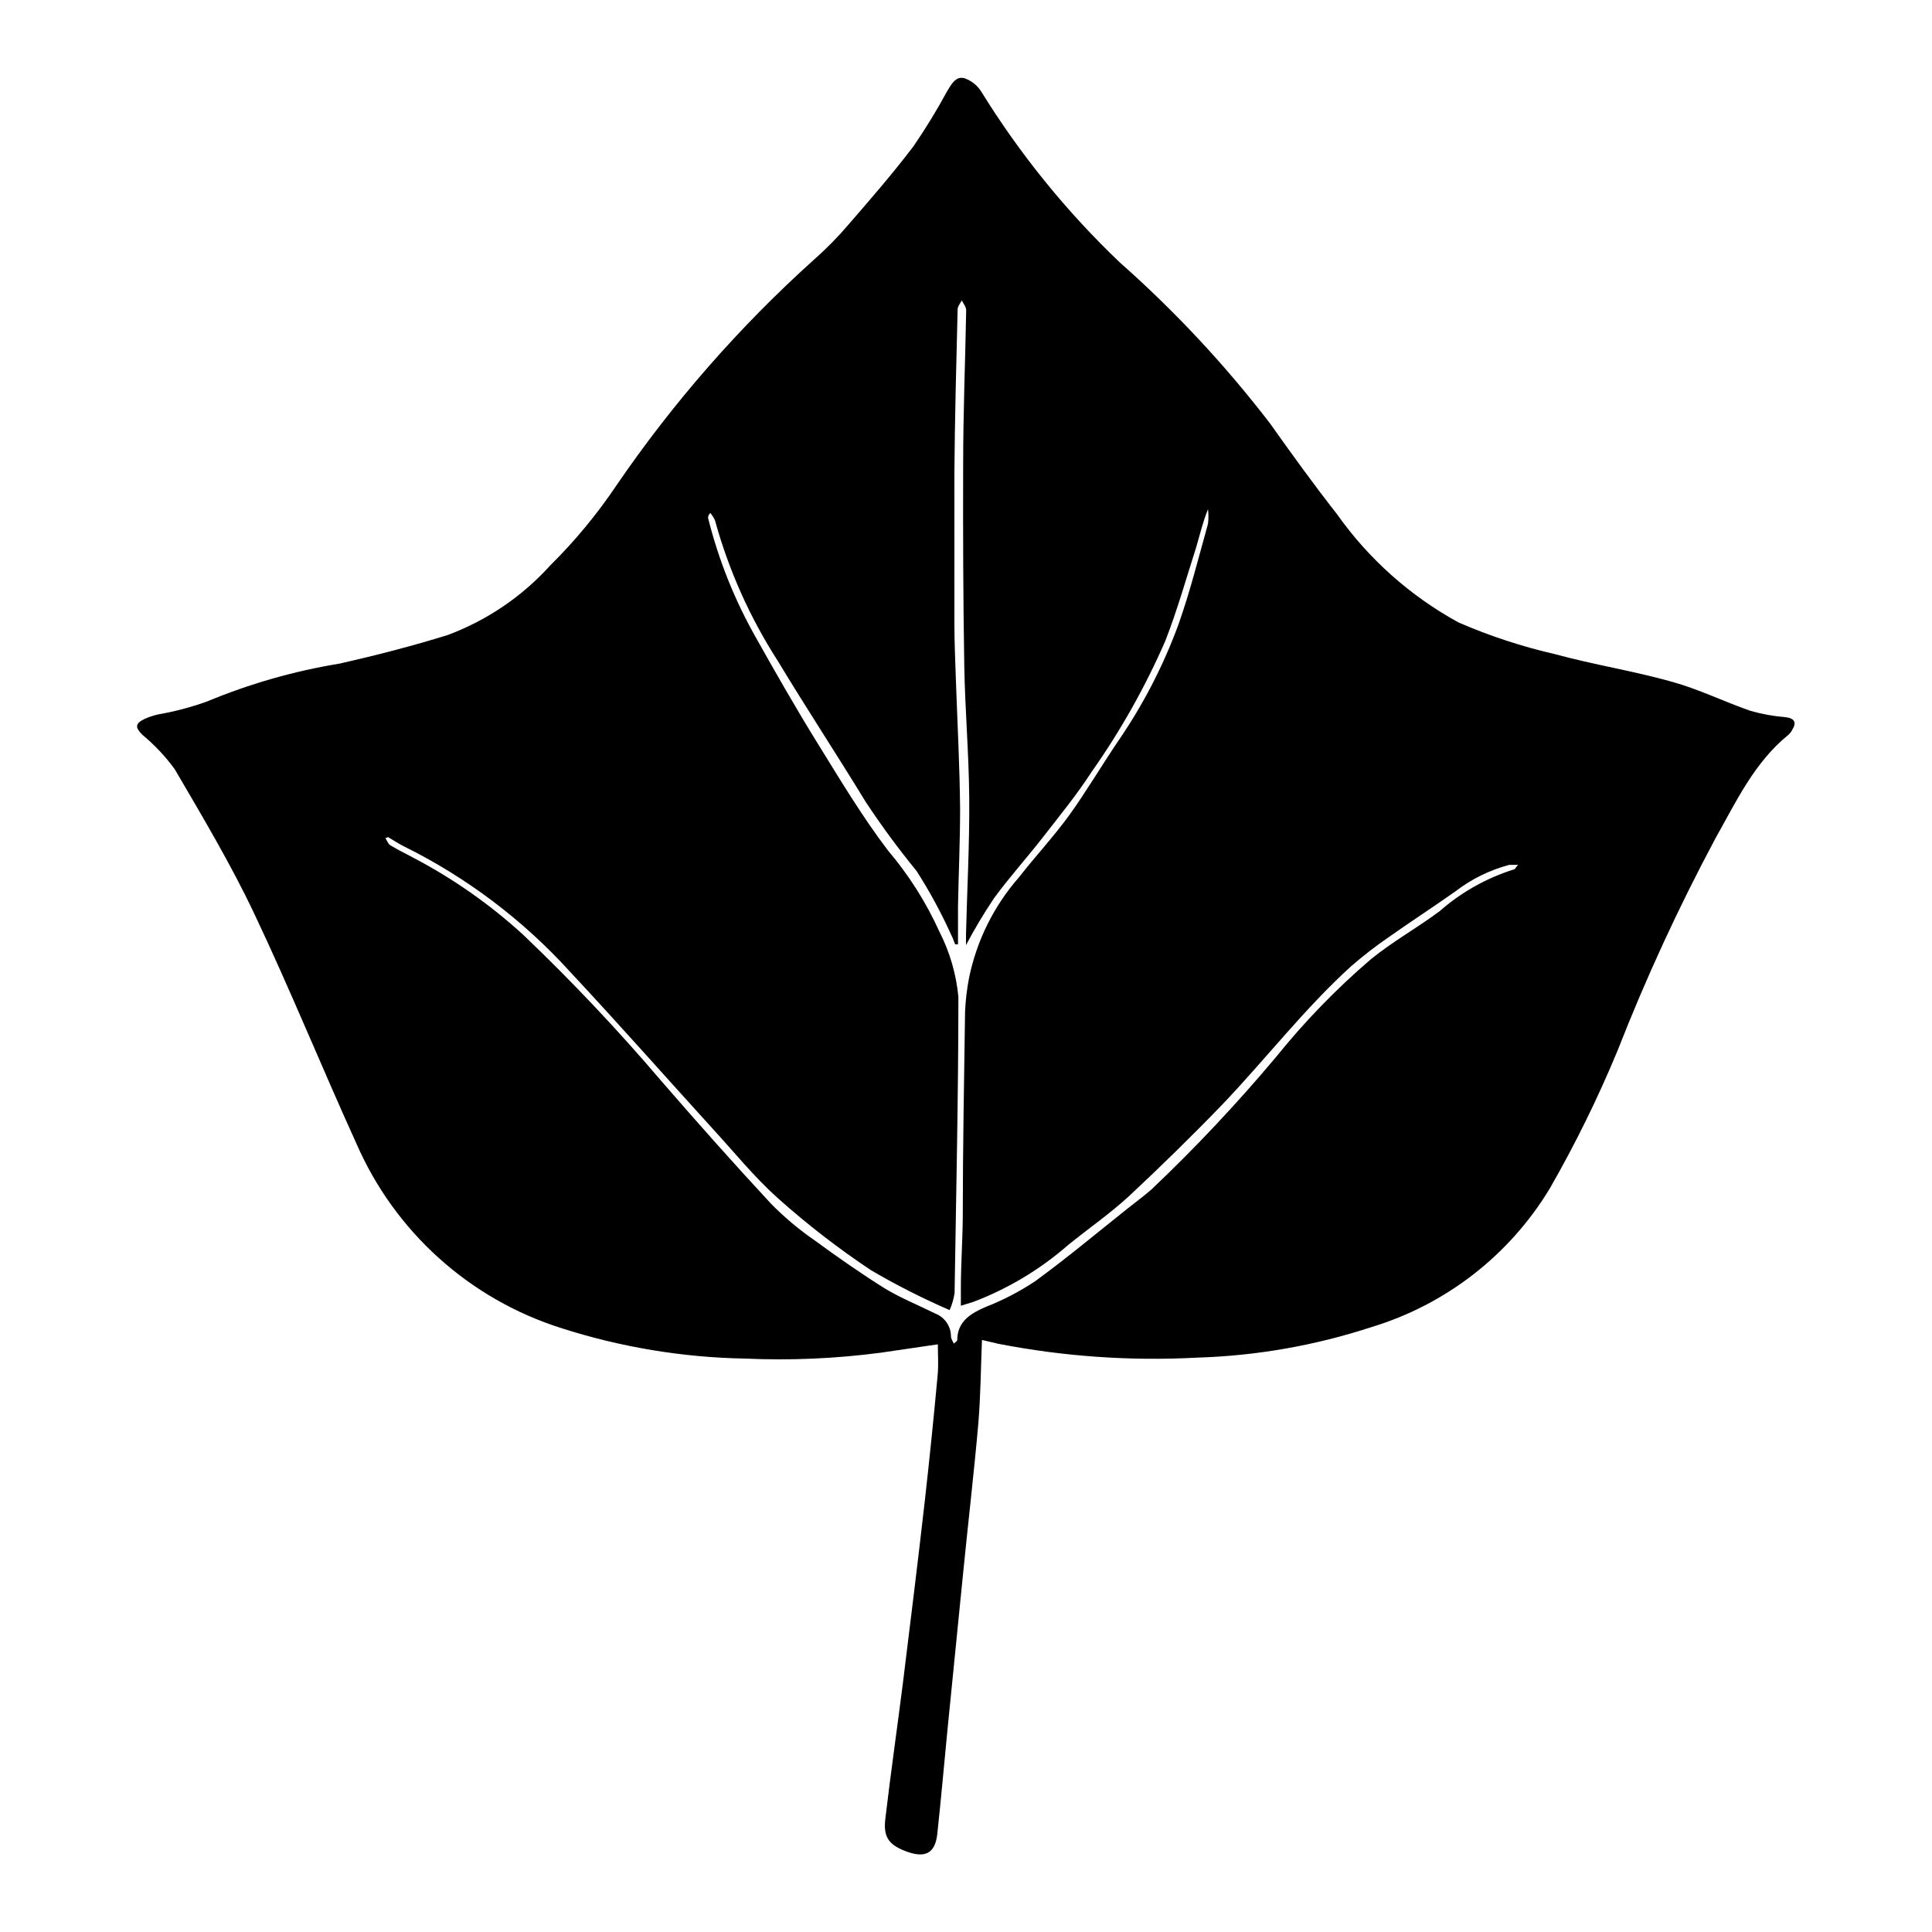 <?xml version="1.0" encoding="UTF-8"?>
<!-- Uploaded to: SVG Repo, www.svgrepo.com, Generator: SVG Repo Mixer Tools -->
<svg fill="#000000" width="800px" height="800px" version="1.1" viewBox="144 144 512 512" xmlns="http://www.w3.org/2000/svg">
 <path d="m392.54 500.26-15.113 2.215c-11.957 1.578-24.027 2.102-36.074 1.562-16.496-0.305-32.859-3.019-48.566-8.062-24.316-7.676-44.121-25.496-54.312-48.867-9.168-20.152-17.633-41.059-27.207-61.211-6.195-13.047-13.652-25.543-20.957-38.039-2.449-3.367-5.309-6.414-8.516-9.07-2.016-1.965-2.016-3.023 0.453-4.231h0.004c1.148-0.523 2.344-0.93 3.574-1.211 4.426-0.766 8.773-1.91 13-3.426 11.324-4.715 23.16-8.098 35.266-10.074 9.574-2.168 19.145-4.637 28.566-7.559 10.398-3.879 19.715-10.203 27.156-18.438 6.512-6.441 12.367-13.512 17.48-21.113 15.016-21.984 32.605-42.094 52.398-59.902 3.273-2.883 6.336-6 9.168-9.32 5.945-6.852 11.789-13.602 17.23-20.758 3.207-4.676 6.164-9.52 8.867-14.508 1.109-1.812 2.266-4.133 4.586-3.527 1.852 0.629 3.434 1.875 4.481 3.527 10.27 16.625 22.629 31.867 36.781 45.344 14.605 12.914 27.934 27.203 39.801 42.672 5.742 8.113 11.586 16.172 17.734 24.031 8.41 11.879 19.422 21.684 32.191 28.668 8.27 3.59 16.855 6.406 25.645 8.414 10.078 2.769 20.758 4.434 30.934 7.305 7.106 1.965 13.805 5.289 20.809 7.707 3.008 0.859 6.098 1.418 9.219 1.664 2.418 0.301 3.074 1.359 1.812 3.375-0.246 0.496-0.59 0.941-1.008 1.309-9.07 7.356-13.855 17.734-19.398 27.559h0.004c-9.73 18.199-18.379 36.957-25.898 56.176-5.191 12.527-11.184 24.711-17.934 36.477-10.688 17.699-27.562 30.805-47.359 36.777-14.902 4.867-30.426 7.582-46.098 8.062-17.668 0.945-35.383-0.293-52.75-3.68l-4.281-1.008c-0.301 7.457-0.352 14.762-0.957 22.066-1.16 13.25-2.719 26.449-4.031 39.699-1.309 13.25-2.769 27.559-4.133 41.363-0.906 9.27-1.715 18.539-2.719 27.809-0.555 5.039-3.125 6.449-8.012 4.684-4.887-1.762-6.348-3.879-5.742-8.816 1.41-11.992 3.125-23.879 4.637-35.82 1.965-15.922 3.93-31.789 5.742-47.711 1.277-11.32 2.434-22.656 3.477-34.008 0.25-2.566 0.051-5.234 0.051-8.105zm-145.7-134.42-0.707 0.301c0.453 0.605 0.707 1.512 1.309 1.863 1.914 1.16 3.981 2.168 5.945 3.223l0.004 0.004c10.605 5.535 20.445 12.43 29.27 20.504 12.91 12.32 25.168 25.305 36.73 38.895 9.473 10.934 19.094 21.766 28.918 32.344v0.004c3.559 3.617 7.457 6.891 11.637 9.773 6.047 4.434 12.191 8.715 18.539 12.695 4.231 2.57 8.918 4.434 13.352 6.648 2.527 0.965 4.191 3.394 4.184 6.098 0 0.555 0.402 1.109 0.754 1.863 0.555-0.504 0.855-0.656 0.906-0.855 0-5.039 3.578-7.152 7.707-8.918h0.004c4.543-1.785 8.883-4.047 12.945-6.75 8.414-6.144 16.426-12.848 24.535-19.297 2.168-1.715 4.332-3.324 6.297-5.039h0.004c11.617-11.02 22.602-22.695 32.898-34.965 7.578-9.422 16.012-18.125 25.188-25.996 5.742-4.684 12.293-8.312 18.238-12.746 5.723-5.027 12.434-8.805 19.699-11.082 0.301 0 0.504-0.555 1.109-1.211h-2.316c-5.172 1.367-10.02 3.746-14.258 7.004-5.844 4.133-11.84 8.012-17.684 12.141-3.512 2.402-6.875 5.012-10.078 7.809-12.344 11.234-22.52 24.484-34.008 36.527-8.012 8.312-16.324 16.426-24.789 24.336-5.039 4.637-10.73 8.566-16.07 12.898v-0.004c-7.43 6.5-15.957 11.617-25.188 15.117l-3.273 1.008v-4.734c0-6.246 0.453-12.496 0.504-18.742 0-18.086 0.352-36.223 0.605-54.312h-0.004c0.125-3.047 0.48-6.078 1.059-9.07 2.019-9.898 6.59-19.102 13.25-26.703 4.332-5.543 9.168-10.73 13.301-16.426 4.133-5.691 8.613-13.199 13-19.699v0.004c6.574-9.555 11.922-19.895 15.918-30.781 3.125-8.766 5.34-17.785 7.859-26.754 0.152-1.289 0.152-2.59 0-3.879-1.359 3.375-2.117 6.648-3.125 10.078-2.672 8.363-5.039 16.777-8.211 24.887-5.324 12.199-11.875 23.832-19.547 34.711-3.879 5.996-8.414 11.539-12.797 17.18-4.383 5.644-8.969 10.68-13.047 16.273-2.68 4.004-5.152 8.141-7.406 12.395v-2.871c0.301-12.043 0.957-24.082 0.855-36.125-0.102-12.043-1.109-23.328-1.309-34.965-0.301-17.785-0.352-35.266-0.301-53.254 0-13.703 0.555-27.355 0.805-41.012 0-0.906-0.754-1.762-1.16-2.621-0.402 0.754-1.109 1.562-1.109 2.367-0.352 14.461-0.754 28.969-0.855 43.43v39.953c0 5.039 0.25 10.078 0.402 15.113 0.402 11.336 1.008 22.621 1.109 33.906 0 8.613-0.402 17.23-0.555 25.797v10.078h-0.754c-0.352-0.805-0.605-1.664-1.008-2.418-2.656-5.894-5.738-11.586-9.223-17.027-4.812-5.875-9.32-11.996-13.5-18.34-7.656-12.543-15.77-24.887-23.375-37.484h-0.004c-7.34-11.441-12.91-23.922-16.523-37.027-0.316-0.734-0.742-1.414-1.262-2.016-0.555 0.656-0.656 1.059-0.555 1.461h0.004c2.754 10.977 6.973 21.535 12.543 31.387 5.34 9.523 10.781 19.043 16.523 28.312 5.742 9.27 11.789 19.398 18.641 28.363l0.004 0.004c5.488 6.473 10.047 13.68 13.551 21.41 2.754 5.391 4.465 11.254 5.039 17.281 0 26.148-0.605 52.297-1.008 78.492-0.23 1.566-0.672 3.09-1.312 4.535-7.16-3.098-14.125-6.633-20.855-10.578-8.668-5.777-16.918-12.156-24.688-19.098-6.297-5.644-11.688-12.344-17.434-18.59-12.543-13.805-24.887-27.762-37.633-41.414v0.004c-12.457-13.723-27.375-24.984-43.98-33.203-1.363-0.656-2.773-1.613-4.234-2.469z"/>
</svg>